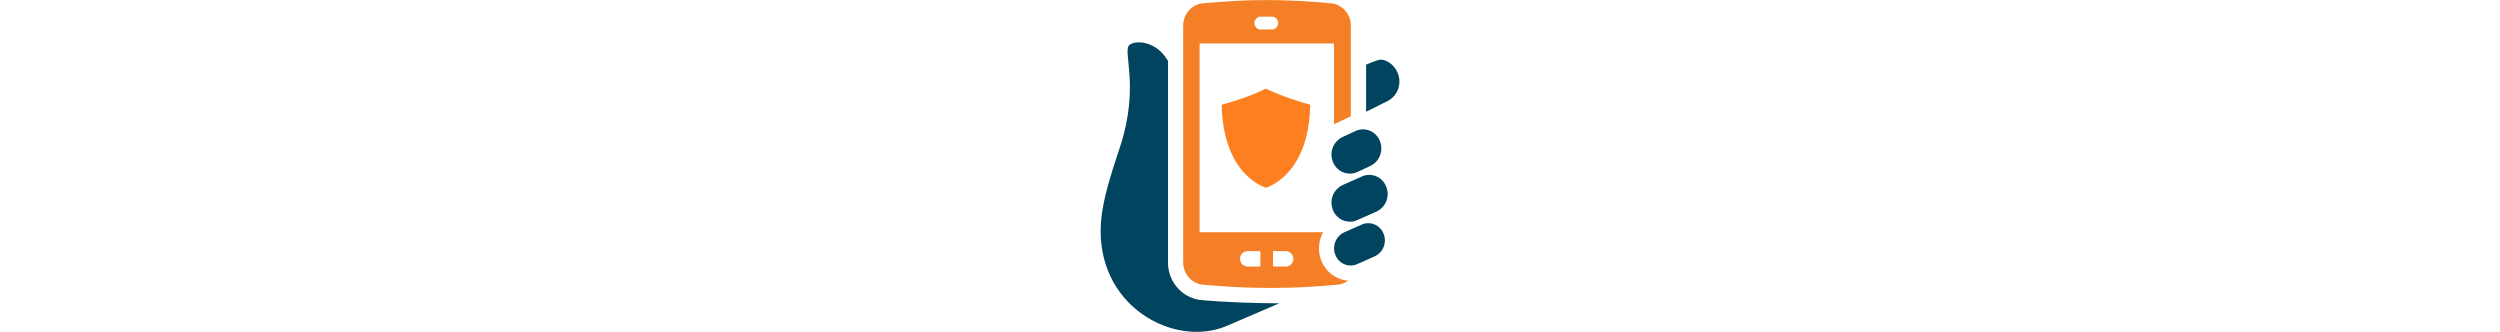 <?xml version="1.0" encoding="UTF-8"?><svg id="Layer_2" height="87" xmlns="http://www.w3.org/2000/svg" xmlns:xlink="http://www.w3.org/1999/xlink" viewBox="0 0 655.33 728.14"><defs><style>.cls-1{fill:none;}.cls-2{fill:#fd7f20;}.cls-3{fill:#00445f;}.cls-4{fill:#f57f26;}.cls-5{clip-path:url(#clippath);}</style><clipPath id="clippath"><rect class="cls-1" width="655.33" height="728.14"/></clipPath></defs><g id="Layer_1-2"><g class="cls-5"><path class="cls-3" d="M609.8,131.51c-9.35,2.85-18.51,6.3-27.43,10.32v103.3l45.29-22.55c11.19-5.12,19.98-14.46,24.5-26.05,4.52-11.58,4.42-24.5-.28-36.01-7.93-19.85-27.98-32.57-42.08-29Z"/><path class="cls-3" d="M147.79,575.13V133.84c-23.55-41.54-66.17-46.7-83.31-36.31-19.62,11.85,23.8,87.26-22.83,227.37C22.53,382.41,4.36,438.71.79,486.58c-13.99,184.36,160.62,277.95,276.14,228.3l115.03-49.47c-51.1,0-122.18-2.4-174.97-7.49-19.45-2.96-37.19-12.98-49.91-28.2-12.73-15.23-19.58-34.62-19.29-54.57h0Z"/><path class="cls-4" d="M484.16,571.94c-3.98-10.07-5.68-20.91-5-31.73.68-10.82,3.74-21.36,8.94-30.83H217.16V95.31h294.72v177.1l37-17.26V56.72c.16-11.73-3.82-23.13-11.21-32.15-7.4-9.01-17.72-15.05-29.12-17.02C456.74,2.64,410.96.12,365.07.12s-91.85,2.52-144.16,7.5c-11.3,2.07-21.52,8.14-28.81,17.15-7.3,9.01-11.21,20.35-11.02,32.01v518.35c-.16,11.72,3.81,23.13,11.21,32.15,7.4,9.01,17.72,15.05,29.12,17.01,51.82,4.98,101.23,7.43,151.36,7.43s97.96-2.45,150.27-7.49c7.17-1.09,13.95-4.03,19.68-8.54-12.8-1.06-25.06-5.72-35.4-13.45-10.34-7.73-18.36-18.22-23.15-30.31h0ZM352.23,36.5h24.22c3.52.24,6.83,1.83,9.25,4.44,2.42,2.62,3.76,6.07,3.76,9.66s-1.34,7.04-3.76,9.66c-2.42,2.61-5.72,4.2-9.25,4.44h-24.22c-1.9.12-3.81-.15-5.61-.79-1.79-.66-3.44-1.67-4.83-2.99-1.39-1.33-2.5-2.92-3.25-4.7-.76-1.78-1.15-3.68-1.15-5.62s.39-3.85,1.15-5.62c.76-1.78,1.86-3.38,3.25-4.7,1.39-1.33,3.04-2.34,4.83-2.99,1.8-.65,3.71-.92,5.61-.79ZM350.42,584.71h-27.98c-4.41,0-8.65-1.78-11.77-4.95-3.12-3.17-4.87-7.46-4.87-11.95s1.75-8.78,4.87-11.95c3.12-3.17,7.36-4.95,11.77-4.95h27.98v33.8ZM406.18,584.71h-28.03v-33.8h28.03c4.41,0,8.65,1.78,11.77,4.95,3.12,3.17,4.87,7.47,4.87,11.95s-1.75,8.78-4.87,11.95c-3.12,3.17-7.36,4.95-11.77,4.95h0Z"/><path class="cls-3" d="M589.03,383.7c-5.18-.01-10.3,1.03-15.07,3.07l-42.87,19.11c-9.91,4.53-17.7,12.79-21.71,23.05-4.01,10.25-3.93,21.69.22,31.89,2.95,7.59,8.09,14.09,14.74,18.65,6.66,4.57,14.52,6.98,22.55,6.92,5.16.03,10.27-1.02,15.01-3.07l43.11-19.05c9.9-4.54,17.68-12.81,21.69-23.06,4.01-10.25,3.94-21.68-.2-31.88-2.95-7.63-8.11-14.16-14.8-18.74-6.69-4.57-14.6-6.98-22.67-6.89h0Z"/><path class="cls-3" d="M587.02,489.65c-4.68-.03-9.31.91-13.62,2.77l-38.93,17.26c-8.96,4.1-16,11.57-19.63,20.83-3.64,9.26-3.59,19.59.13,28.83,2.66,6.87,7.3,12.76,13.33,16.89,6.02,4.14,13.13,6.32,20.4,6.27,4.67,0,9.31-.93,13.62-2.76l38.93-17.33c8.96-4.08,16.01-11.53,19.65-20.79,3.63-9.25,3.58-19.59-.15-28.81-2.66-6.87-7.3-12.76-13.32-16.89-6.02-4.14-13.14-6.33-20.4-6.28h0Z"/><path class="cls-3" d="M509.6,355.31c2.94,7.59,8.08,14.1,14.74,18.68,6.66,4.57,14.52,7,22.56,6.95,5.18.01,10.3-1.03,15.07-3.07l29.18-13.52c9.9-4.53,17.67-12.79,21.68-23.02,4.01-10.25,3.94-21.66-.19-31.86-2.93-7.6-8.06-14.13-14.72-18.72-6.66-4.59-14.53-7.01-22.57-6.96-5.18-.02-10.31,1.03-15.08,3.07l-29.18,13.58c-9.91,4.51-17.69,12.77-21.71,23.02-4.01,10.25-3.94,21.67.21,31.86h0Z"/></g><path class="cls-2" d="M266.63,229.38c-.68.18-1.14.78-1.12,1.46.87,34.58,6.18,65.41,15.78,91.62,8.32,22.73,19.88,42.11,34.35,57.61,19.34,20.72,39.01,29.02,46.57,31.63.17.06.34.09.52.09s.35-.03.51-.08c8.92-3.03,31.97-12.98,53.45-39.73,27.14-33.81,41.67-81.3,43.17-141.16.02-.67-.44-1.27-1.12-1.46-20.53-5.54-60.21-17.41-95.33-34.65-.44-.22-.96-.21-1.4,0-34.83,17.26-74.71,29.13-95.38,34.66Z"/></g></svg>